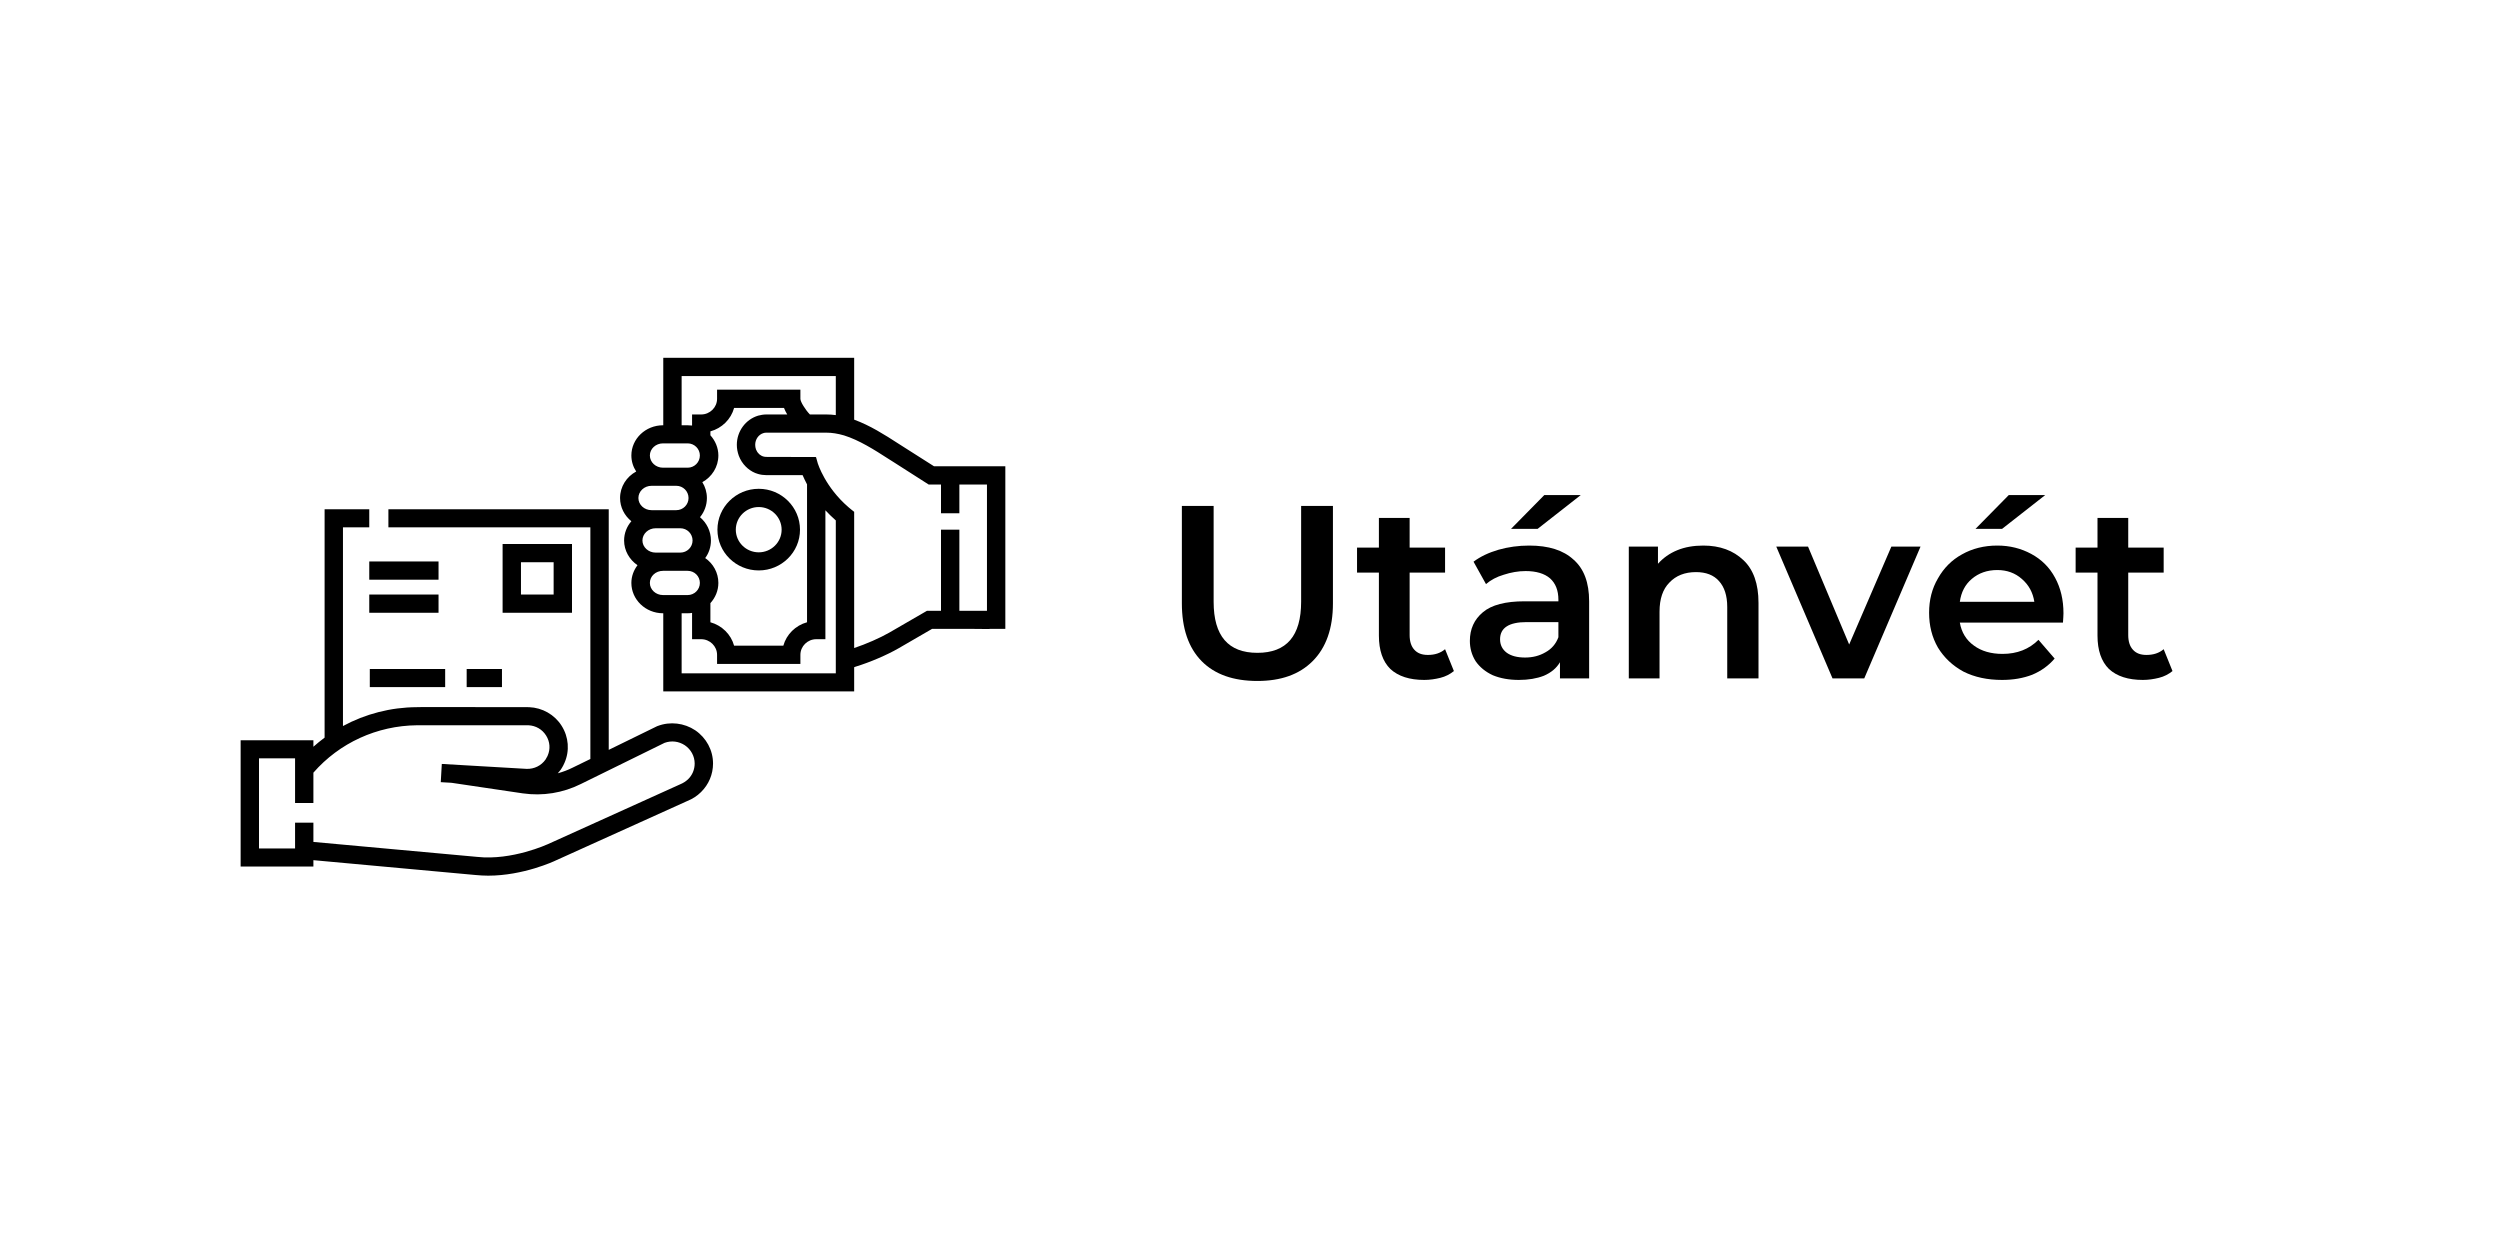 <svg xmlns="http://www.w3.org/2000/svg" xmlns:xlink="http://www.w3.org/1999/xlink" width="100" zoomAndPan="magnify" viewBox="0 0 75 37.5" height="50" preserveAspectRatio="xMidYMid meet" version="1.0"><defs><g/><clipPath id="c192287930"><path d="M 18 10.727 L 30.16 10.727 L 30.16 21 L 18 21 Z M 18 10.727 " clip-rule="nonzero"/></clipPath><clipPath id="ebcb205b0f"><path d="M 7.219 15 L 22 15 L 22 26.27 L 7.219 26.27 Z M 7.219 15 " clip-rule="nonzero"/></clipPath></defs><path fill="#000000" d="M 17.16 16.32 L 15.078 16.32 L 15.078 18.383 L 17.16 18.383 Z M 16.609 17.836 L 15.629 17.836 L 15.629 16.867 L 16.609 16.867 Z M 16.609 17.836 " fill-opacity="1" fill-rule="nonzero"/><path fill="#000000" d="M 21.523 15.891 C 21.523 16.566 22.078 17.113 22.762 17.113 C 23.445 17.113 24 16.566 24 15.891 C 24 15.215 23.445 14.664 22.762 14.664 C 22.078 14.664 21.523 15.215 21.523 15.891 Z M 22.762 15.211 C 23.141 15.211 23.449 15.516 23.449 15.891 C 23.449 16.266 23.141 16.57 22.762 16.57 C 22.383 16.57 22.074 16.266 22.074 15.891 C 22.074 15.516 22.383 15.211 22.762 15.211 Z M 22.762 15.211 " fill-opacity="1" fill-rule="nonzero"/><g clip-path="url(#c192287930)"><path fill="#000000" d="M 28.469 13.988 L 28.02 13.988 L 27.117 13.414 C 27.066 13.379 27.012 13.344 26.957 13.312 C 26.535 13.039 26.098 12.762 25.625 12.59 L 25.625 10.734 L 19.898 10.734 L 19.898 12.758 L 19.891 12.758 C 19.367 12.758 18.941 13.164 18.941 13.664 C 18.941 13.844 18.996 14.008 19.086 14.145 C 18.797 14.301 18.602 14.598 18.602 14.941 C 18.602 15.219 18.734 15.469 18.941 15.637 C 18.805 15.793 18.723 15.996 18.723 16.215 C 18.723 16.52 18.883 16.789 19.125 16.957 C 19.012 17.105 18.941 17.289 18.941 17.488 C 18.941 17.988 19.367 18.398 19.891 18.398 L 19.898 18.398 L 19.898 20.742 L 25.625 20.742 L 25.625 20.016 C 25.641 20.012 25.652 20.004 25.668 20 C 26.094 19.871 26.613 19.648 26.957 19.449 L 27.961 18.867 L 29.23 18.867 L 29.684 18.871 L 29.684 18.867 L 30.16 18.867 L 30.16 13.988 Z M 20.449 11.281 L 25.074 11.281 L 25.074 12.453 C 24.98 12.441 24.887 12.434 24.793 12.434 L 24.297 12.434 C 24.16 12.293 24.012 12.055 24.012 11.965 L 24.012 11.691 L 21.512 11.691 L 21.512 11.965 C 21.512 12.223 21.297 12.434 21.035 12.434 L 20.762 12.434 L 20.762 12.766 C 20.719 12.762 20.676 12.758 20.629 12.758 L 20.449 12.758 Z M 22.164 13.672 C 22.211 13.797 22.281 13.906 22.375 14 C 22.387 14.012 22.398 14.023 22.414 14.035 L 22.43 14.051 C 22.523 14.129 22.629 14.188 22.742 14.219 C 22.82 14.242 22.906 14.254 22.988 14.254 L 24.078 14.254 C 24.109 14.328 24.156 14.426 24.211 14.531 L 24.211 18.668 C 23.867 18.762 23.594 19.031 23.5 19.371 L 22.023 19.371 C 21.93 19.031 21.656 18.762 21.312 18.668 L 21.312 18.094 C 21.457 17.934 21.551 17.723 21.551 17.488 C 21.551 17.18 21.395 16.906 21.156 16.742 C 21.266 16.594 21.328 16.41 21.328 16.215 C 21.328 15.934 21.199 15.684 21 15.516 C 21.129 15.359 21.207 15.16 21.207 14.941 C 21.207 14.766 21.156 14.602 21.07 14.465 C 21.355 14.309 21.551 14.008 21.551 13.664 C 21.551 13.434 21.457 13.219 21.312 13.059 L 21.312 12.941 C 21.656 12.848 21.93 12.578 22.023 12.238 L 23.52 12.238 C 23.547 12.305 23.578 12.371 23.617 12.434 L 22.988 12.434 C 22.906 12.434 22.82 12.449 22.746 12.469 C 22.367 12.582 22.105 12.941 22.105 13.344 C 22.105 13.457 22.125 13.562 22.164 13.672 Z M 19.891 13.301 L 20.629 13.301 C 20.832 13.301 20.996 13.465 20.996 13.664 C 20.996 13.867 20.832 14.031 20.629 14.031 L 19.891 14.031 C 19.672 14.031 19.496 13.867 19.496 13.664 C 19.496 13.465 19.672 13.301 19.891 13.301 Z M 19.152 14.941 C 19.152 14.738 19.328 14.574 19.547 14.574 L 20.289 14.574 C 20.492 14.574 20.656 14.738 20.656 14.941 C 20.656 15.141 20.492 15.305 20.289 15.305 L 19.547 15.305 C 19.328 15.305 19.152 15.141 19.152 14.941 Z M 19.273 16.215 C 19.273 16.012 19.453 15.848 19.668 15.848 L 20.41 15.848 C 20.613 15.848 20.777 16.012 20.777 16.215 C 20.777 16.414 20.613 16.578 20.41 16.578 L 19.668 16.578 C 19.453 16.578 19.273 16.414 19.273 16.215 Z M 19.891 17.852 C 19.672 17.852 19.496 17.688 19.496 17.488 C 19.496 17.285 19.672 17.125 19.891 17.125 L 20.629 17.125 C 20.832 17.125 20.996 17.285 20.996 17.488 C 20.996 17.688 20.832 17.852 20.629 17.852 Z M 25.074 20.199 L 20.449 20.199 L 20.449 18.398 L 20.629 18.398 C 20.676 18.398 20.719 18.395 20.762 18.387 L 20.762 19.176 L 21.035 19.176 C 21.297 19.176 21.512 19.387 21.512 19.645 L 21.512 19.918 L 24.012 19.918 L 24.012 19.645 C 24.012 19.387 24.227 19.176 24.488 19.176 L 24.762 19.176 L 24.762 15.309 C 24.855 15.41 24.961 15.512 25.074 15.613 Z M 29.609 18.324 L 28.781 18.324 L 28.781 15.891 L 28.23 15.891 L 28.23 18.324 L 27.809 18.324 L 26.676 18.98 C 26.402 19.137 25.988 19.32 25.625 19.441 L 25.625 15.355 L 25.527 15.277 C 25.5 15.254 25.477 15.234 25.453 15.215 C 24.754 14.613 24.539 13.914 24.535 13.906 L 24.48 13.711 L 22.988 13.707 C 22.961 13.707 22.93 13.703 22.902 13.695 C 22.859 13.684 22.82 13.66 22.785 13.633 L 22.777 13.625 C 22.773 13.621 22.77 13.617 22.766 13.613 C 22.727 13.578 22.699 13.531 22.68 13.484 C 22.664 13.438 22.656 13.391 22.656 13.344 C 22.656 13.18 22.758 13.035 22.906 12.992 C 22.93 12.984 22.961 12.98 22.988 12.98 L 24.793 12.98 C 24.961 12.98 25.133 13.008 25.32 13.062 C 25.773 13.203 26.223 13.488 26.66 13.77 C 26.711 13.805 26.766 13.836 26.82 13.871 L 27.859 14.535 L 28.23 14.535 L 28.23 15.398 L 28.781 15.398 L 28.781 14.535 L 29.609 14.535 Z M 29.609 18.324 " fill-opacity="1" fill-rule="nonzero"/></g><g clip-path="url(#ebcb205b0f)"><path fill="#000000" d="M 20.859 21.91 C 20.527 21.688 20.102 21.637 19.727 21.781 L 19.715 21.785 L 18.262 22.496 L 18.262 15.277 L 11.652 15.277 L 11.652 15.82 L 17.711 15.82 L 17.711 22.77 L 17.176 23.031 C 17.035 23.102 16.887 23.156 16.734 23.199 C 16.766 23.164 16.793 23.129 16.82 23.094 C 16.848 23.055 16.871 23.012 16.895 22.969 C 16.91 22.941 16.922 22.914 16.934 22.887 C 17.094 22.527 17.062 22.109 16.848 21.773 C 16.637 21.438 16.27 21.23 15.871 21.215 L 12.723 21.211 L 12.504 21.215 C 11.719 21.219 10.961 21.418 10.289 21.781 L 10.289 15.82 L 11.078 15.82 L 11.078 15.277 L 9.738 15.277 L 9.738 22.129 C 9.621 22.215 9.508 22.309 9.402 22.402 L 9.402 22.207 L 7.219 22.207 L 7.219 25.996 L 9.402 25.996 L 9.402 25.805 L 14.262 26.25 C 14.391 26.262 14.52 26.27 14.645 26.27 C 15.699 26.27 16.629 25.836 16.668 25.816 L 20.617 24.031 C 20.773 23.969 20.914 23.879 21.031 23.762 C 21.262 23.535 21.391 23.23 21.391 22.906 C 21.391 22.508 21.191 22.137 20.859 21.91 Z M 20.641 23.379 C 20.574 23.441 20.496 23.492 20.41 23.527 L 16.438 25.324 C 16.426 25.328 15.363 25.82 14.32 25.707 L 9.402 25.258 L 9.402 24.68 L 8.852 24.68 L 8.852 25.453 L 7.77 25.453 L 7.77 22.75 L 8.852 22.75 L 8.852 24.09 L 9.402 24.09 L 9.402 23.18 C 10.184 22.285 11.312 21.77 12.508 21.758 L 15.855 21.758 C 16.074 21.77 16.266 21.879 16.383 22.066 C 16.5 22.25 16.516 22.473 16.43 22.668 C 16.426 22.684 16.418 22.695 16.41 22.707 L 16.406 22.715 C 16.395 22.738 16.383 22.762 16.367 22.785 C 16.238 22.969 16.027 23.074 15.797 23.066 L 13.254 22.918 L 13.223 23.465 L 13.547 23.484 L 15.684 23.801 C 16.285 23.887 16.887 23.789 17.426 23.52 L 19.938 22.285 C 20.145 22.211 20.363 22.238 20.547 22.359 C 20.73 22.484 20.84 22.688 20.84 22.906 C 20.84 23.086 20.77 23.254 20.641 23.379 Z M 20.641 23.379 " fill-opacity="1" fill-rule="nonzero"/></g><path fill="#000000" d="M 11.094 20.07 L 13.355 20.07 L 13.355 20.613 L 11.094 20.613 Z M 11.094 20.07 " fill-opacity="1" fill-rule="nonzero"/><path fill="#000000" d="M 14 20.07 L 15.059 20.07 L 15.059 20.613 L 14 20.613 Z M 14 20.07 " fill-opacity="1" fill-rule="nonzero"/><path fill="#000000" d="M 11.078 17.836 L 13.156 17.836 L 13.156 18.383 L 11.078 18.383 Z M 11.078 17.836 " fill-opacity="1" fill-rule="nonzero"/><path fill="#000000" d="M 11.078 16.844 L 13.156 16.844 L 13.156 17.391 L 11.078 17.391 Z M 11.078 16.844 " fill-opacity="1" fill-rule="nonzero"/><g fill="#000000" fill-opacity="1"><g transform="translate(34.8, 20.351)"><g><path d="M 2.922 0.078 C 2.203 0.078 1.645 -0.117 1.25 -0.516 C 0.852 -0.922 0.656 -1.5 0.656 -2.25 L 0.656 -5.172 L 1.609 -5.172 L 1.609 -2.297 C 1.609 -1.273 2.047 -0.766 2.922 -0.766 C 3.797 -0.766 4.234 -1.273 4.234 -2.297 L 4.234 -5.172 L 5.188 -5.172 L 5.188 -2.25 C 5.188 -1.5 4.984 -0.922 4.578 -0.516 C 4.18 -0.117 3.629 0.078 2.922 0.078 Z M 2.922 0.078 "/></g></g></g><g fill="#000000" fill-opacity="1"><g transform="translate(40.633, 20.351)"><g><path d="M 2.984 -0.219 C 2.867 -0.125 2.734 -0.055 2.578 -0.016 C 2.422 0.023 2.258 0.047 2.094 0.047 C 1.656 0.047 1.316 -0.062 1.078 -0.281 C 0.848 -0.508 0.734 -0.844 0.734 -1.281 L 0.734 -3.172 L 0.078 -3.172 L 0.078 -3.922 L 0.734 -3.922 L 0.734 -4.812 L 1.656 -4.812 L 1.656 -3.922 L 2.719 -3.922 L 2.719 -3.172 L 1.656 -3.172 L 1.656 -1.297 C 1.656 -1.109 1.703 -0.961 1.797 -0.859 C 1.891 -0.754 2.023 -0.703 2.203 -0.703 C 2.41 -0.703 2.582 -0.758 2.719 -0.875 Z M 2.984 -0.219 "/></g></g></g><g fill="#000000" fill-opacity="1"><g transform="translate(43.768, 20.351)"><g><path d="M 2.109 -3.984 C 2.691 -3.984 3.133 -3.844 3.438 -3.562 C 3.75 -3.289 3.906 -2.875 3.906 -2.312 L 3.906 0 L 3.031 0 L 3.031 -0.484 C 2.926 -0.305 2.766 -0.172 2.547 -0.078 C 2.336 0.004 2.086 0.047 1.797 0.047 C 1.504 0.047 1.242 0 1.016 -0.094 C 0.797 -0.195 0.625 -0.336 0.5 -0.516 C 0.383 -0.703 0.328 -0.906 0.328 -1.125 C 0.328 -1.477 0.457 -1.766 0.719 -1.984 C 0.977 -2.203 1.395 -2.312 1.969 -2.312 L 2.984 -2.312 L 2.984 -2.359 C 2.984 -2.641 2.898 -2.852 2.734 -3 C 2.566 -3.145 2.32 -3.219 2 -3.219 C 1.781 -3.219 1.562 -3.18 1.344 -3.109 C 1.133 -3.047 0.957 -2.953 0.812 -2.828 L 0.438 -3.5 C 0.645 -3.656 0.895 -3.773 1.188 -3.859 C 1.477 -3.941 1.785 -3.984 2.109 -3.984 Z M 1.984 -0.625 C 2.211 -0.625 2.414 -0.676 2.594 -0.781 C 2.781 -0.883 2.91 -1.035 2.984 -1.234 L 2.984 -1.688 L 2.031 -1.688 C 1.5 -1.688 1.234 -1.516 1.234 -1.172 C 1.234 -1.004 1.301 -0.867 1.438 -0.766 C 1.57 -0.672 1.754 -0.625 1.984 -0.625 Z M 2.562 -5.5 L 3.656 -5.5 L 2.359 -4.484 L 1.562 -4.484 Z M 2.562 -5.5 "/></g></g></g><g fill="#000000" fill-opacity="1"><g transform="translate(48.255, 20.351)"><g><path d="M 2.844 -3.984 C 3.344 -3.984 3.742 -3.836 4.047 -3.547 C 4.348 -3.266 4.5 -2.836 4.5 -2.266 L 4.5 0 L 3.562 0 L 3.562 -2.141 C 3.562 -2.484 3.477 -2.742 3.312 -2.922 C 3.156 -3.098 2.926 -3.188 2.625 -3.188 C 2.289 -3.188 2.023 -3.082 1.828 -2.875 C 1.629 -2.676 1.531 -2.383 1.531 -2 L 1.531 0 L 0.609 0 L 0.609 -3.953 L 1.484 -3.953 L 1.484 -3.438 C 1.641 -3.613 1.832 -3.75 2.062 -3.844 C 2.289 -3.938 2.551 -3.984 2.844 -3.984 Z M 2.844 -3.984 "/></g></g></g><g fill="#000000" fill-opacity="1"><g transform="translate(53.319, 20.351)"><g><path d="M 4.297 -3.953 L 2.609 0 L 1.656 0 L -0.031 -3.953 L 0.922 -3.953 L 2.156 -1.016 L 3.422 -3.953 Z M 4.297 -3.953 "/></g></g></g><g fill="#000000" fill-opacity="1"><g transform="translate(57.592, 20.351)"><g><path d="M 4.312 -1.953 C 4.312 -1.891 4.305 -1.797 4.297 -1.672 L 1.203 -1.672 C 1.254 -1.379 1.395 -1.148 1.625 -0.984 C 1.852 -0.816 2.141 -0.734 2.484 -0.734 C 2.922 -0.734 3.281 -0.875 3.562 -1.156 L 4.047 -0.594 C 3.867 -0.383 3.645 -0.223 3.375 -0.109 C 3.102 -0.004 2.801 0.047 2.469 0.047 C 2.031 0.047 1.645 -0.035 1.312 -0.203 C 0.988 -0.379 0.734 -0.617 0.547 -0.922 C 0.367 -1.234 0.281 -1.582 0.281 -1.969 C 0.281 -2.352 0.367 -2.695 0.547 -3 C 0.723 -3.312 0.961 -3.551 1.266 -3.719 C 1.578 -3.895 1.93 -3.984 2.328 -3.984 C 2.703 -3.984 3.039 -3.898 3.344 -3.734 C 3.656 -3.566 3.895 -3.328 4.062 -3.016 C 4.227 -2.711 4.312 -2.359 4.312 -1.953 Z M 2.328 -3.25 C 2.023 -3.25 1.77 -3.16 1.562 -2.984 C 1.363 -2.816 1.242 -2.586 1.203 -2.297 L 3.438 -2.297 C 3.395 -2.578 3.27 -2.805 3.062 -2.984 C 2.863 -3.16 2.617 -3.25 2.328 -3.25 Z M 2.672 -5.5 L 3.766 -5.5 L 2.469 -4.484 L 1.672 -4.484 Z M 2.672 -5.5 "/></g></g></g><g fill="#000000" fill-opacity="1"><g transform="translate(62.191, 20.351)"><g><path d="M 2.984 -0.219 C 2.867 -0.125 2.734 -0.055 2.578 -0.016 C 2.422 0.023 2.258 0.047 2.094 0.047 C 1.656 0.047 1.316 -0.062 1.078 -0.281 C 0.848 -0.508 0.734 -0.844 0.734 -1.281 L 0.734 -3.172 L 0.078 -3.172 L 0.078 -3.922 L 0.734 -3.922 L 0.734 -4.812 L 1.656 -4.812 L 1.656 -3.922 L 2.719 -3.922 L 2.719 -3.172 L 1.656 -3.172 L 1.656 -1.297 C 1.656 -1.109 1.703 -0.961 1.797 -0.859 C 1.891 -0.754 2.023 -0.703 2.203 -0.703 C 2.41 -0.703 2.582 -0.758 2.719 -0.875 Z M 2.984 -0.219 "/></g></g></g></svg>